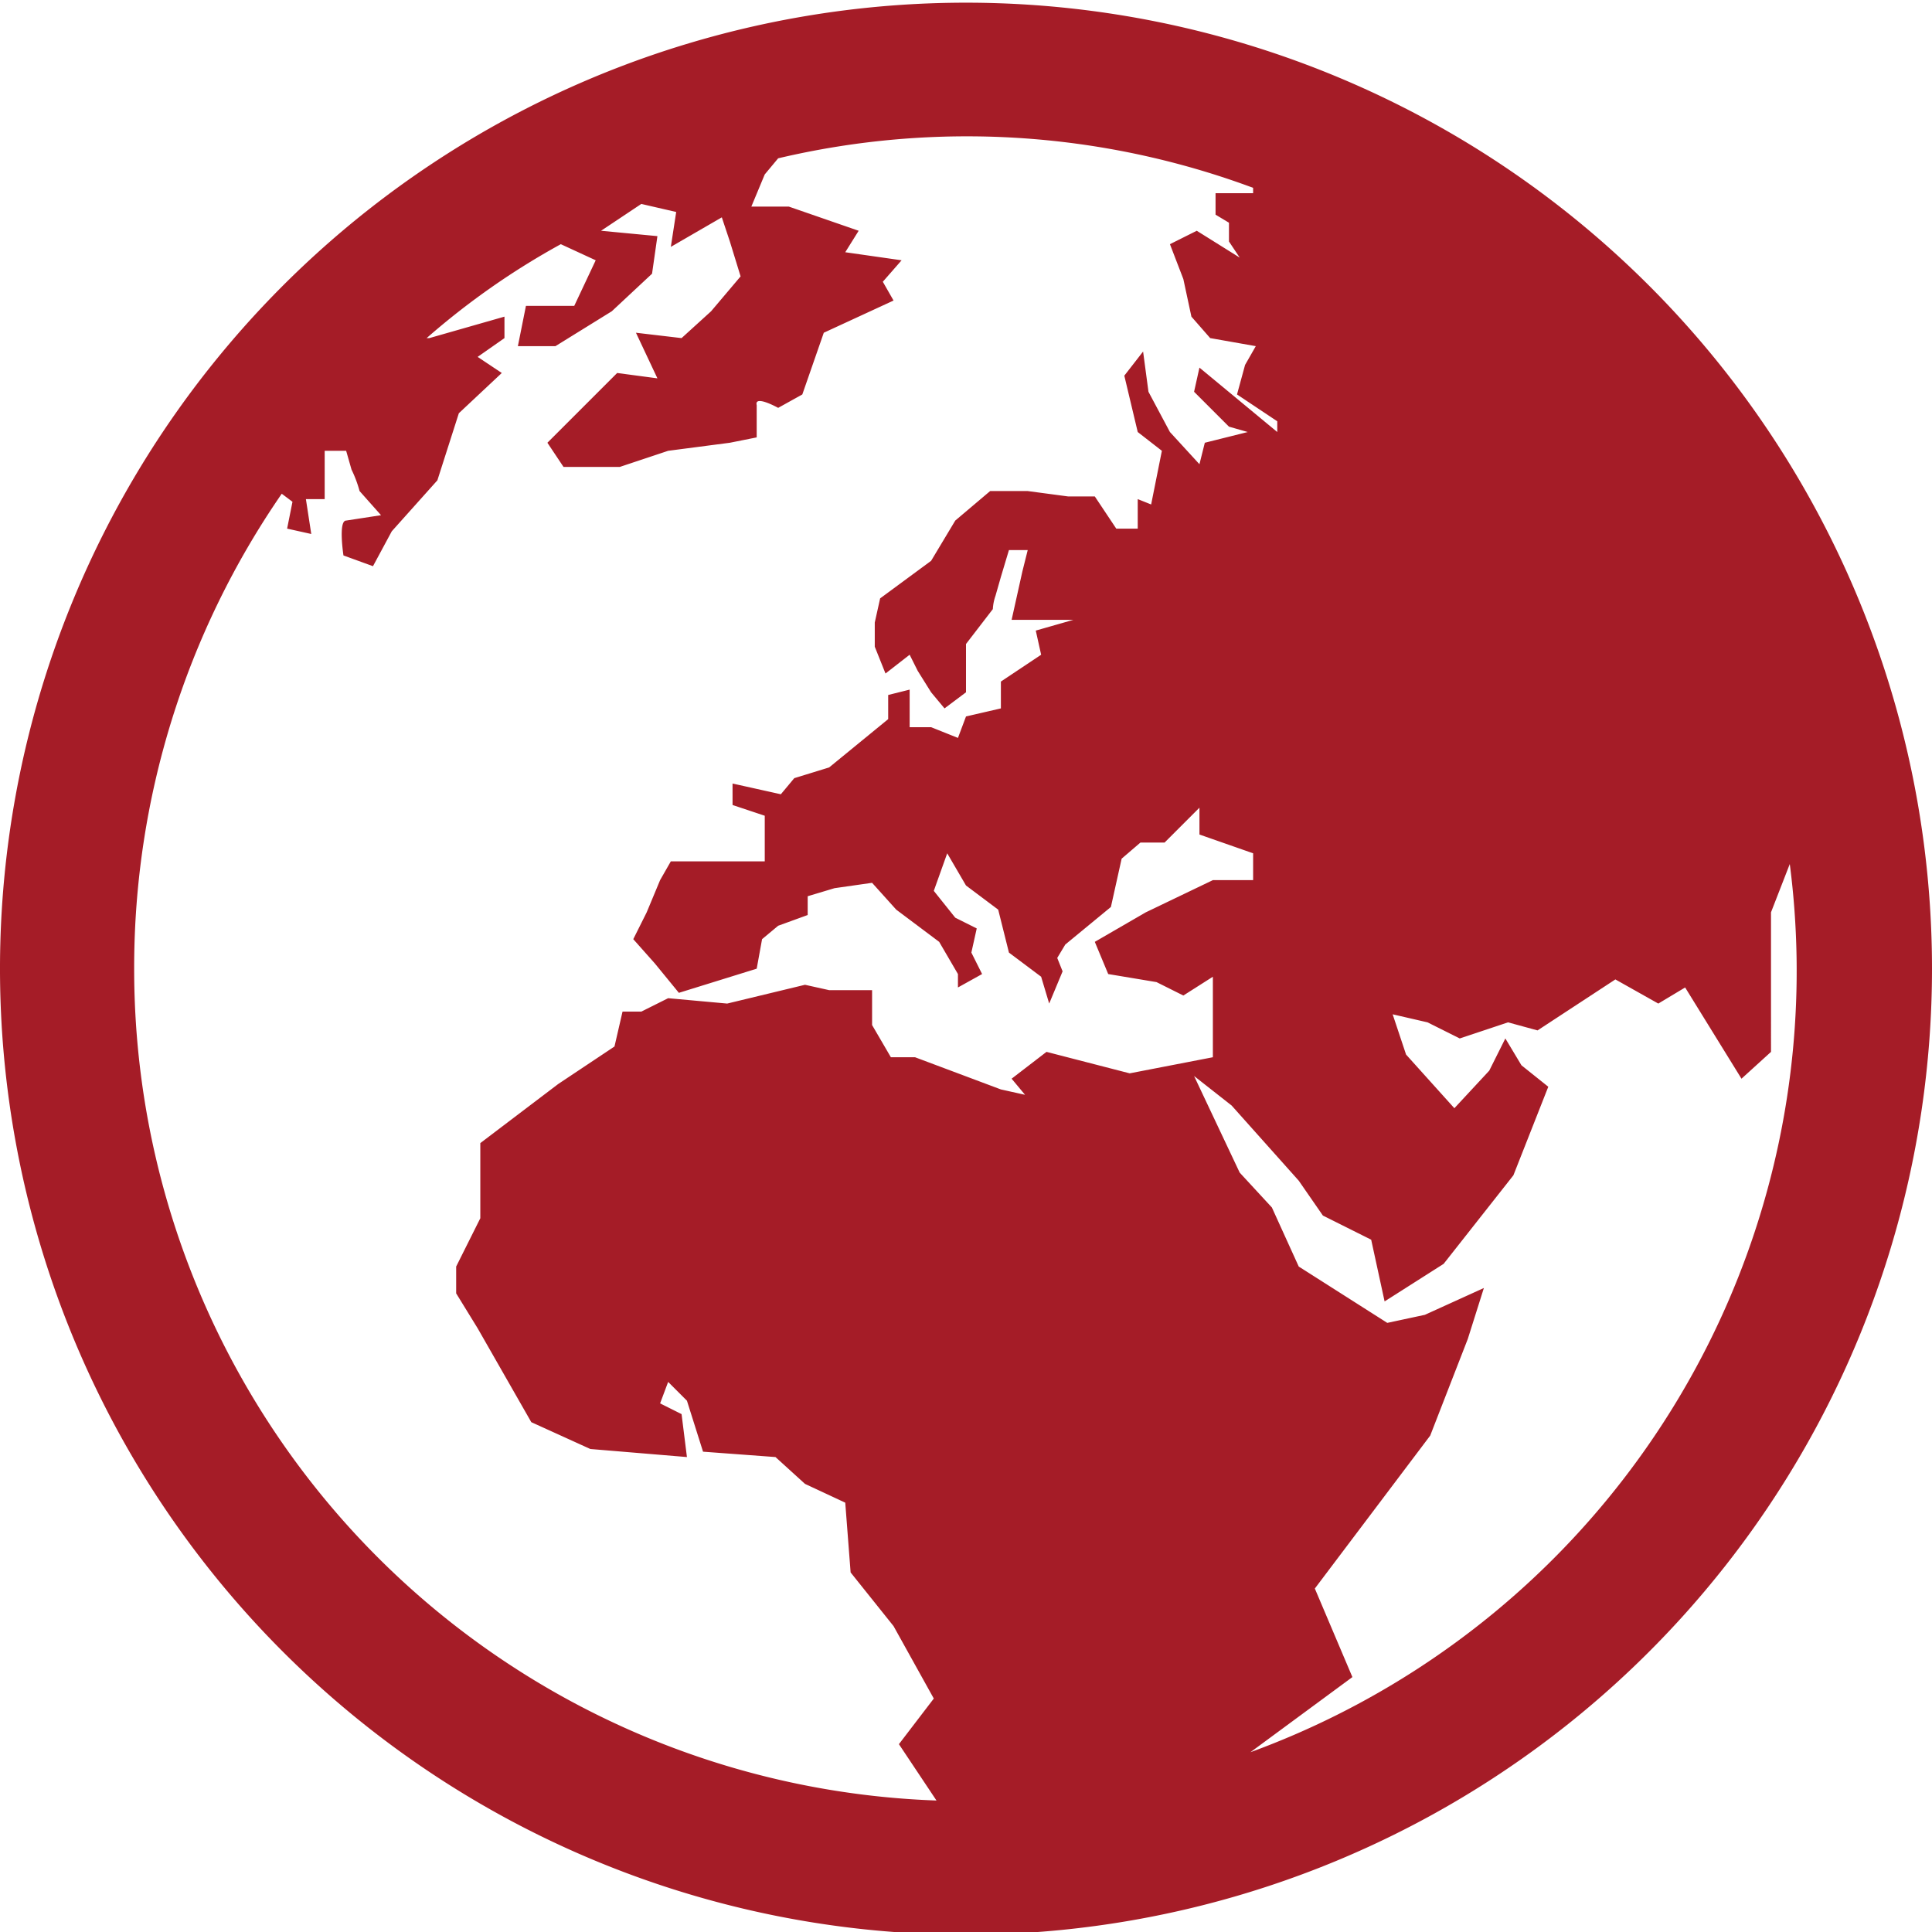 <?xml version="1.0" encoding="UTF-8"?> <svg xmlns="http://www.w3.org/2000/svg" id="Layer_1" data-name="Layer 1" width="72" height="72" viewBox="0 0 72 72"><defs><style>.cls-1{fill:#a51c27;fill-rule:evenodd;}</style></defs><path class="cls-1" d="M36,.1a36,36,0,1,0,36,36A36,36,0,0,0,36,.1ZM5,36.1a31.1,31.1,0,0,1,5.5-17.7l.4.3-.2,1,.9.2-.2-1.3h.7V16.8h.8l.2.7a4.4,4.4,0,0,1,.3.8l.8.9-1.3.2c-.3,0-.1,1.3-.1,1.3l1.1.4.7-1.3,1.7-1.9.8-2.5,1.6-1.5-.9-.6,1-.7v-.8l-2.8.8h-.1a28.1,28.1,0,0,1,5-3.5l1.3.6-.8,1.7H19.6l-.3,1.5h1.4l2.1-1.3,1.5-1.4.2-1.4-2.1-.2,1.5-1,1.3.3L25,9.2l1.9-1.1.3.9.4,1.3-1.1,1.3-1.1,1-1.7-.2.8,1.7L23,13.9l-2.6,2.6.6.9h2.1l1.8-.6,2.3-.3,1-.2V15.1c-.1-.4.8.1.8.1l.9-.5.8-2.3,2.6-1.2-.4-.7.7-.8-2.1-.3.5-.8-2.6-.9H28l.5-1.2.5-.6h0A30.6,30.6,0,0,1,46.7,7v.2H45.3v.8l.5.3V9l.4.6-1.6-1-1,.5.5,1.3.3,1.4.7.8,1.7.3-.4.7-.3,1.1,1.5,1v.4l-2.9-2.4-.2.9,1.3,1.3.7.2-1.6.4-.2.8-1.1-1.2-.8-1.5-.2-1.5-.7.9.5,2.1.9.7-.4,2-.5-.2v1.1h-.8l-.8-1.2h-1l-1.5-.2H36.9l-1.3,1.1-.9,1.5-1.9,1.4-.2.9v.9l.4,1,.9-.7.3.6.5.8h0l.5.6.8-.6V24l1-1.3a1.8,1.8,0,0,1,.1-.5l.2-.7.3-1h.7l-.2.8-.4,1.8H40l-1.4.4.2.9-1.5,1v1l-1.3.3-.3.8-1-.4h-.8V25.7l-.8.2v.9l-2.2,1.8-1.3.4-.5.6-1.8-.4V30l1.2.4v1.7H25l-.4.7-.5,1.2L23.6,35l.8.9.9,1.1,2.9-.9.2-1.1.6-.5,1.1-.4v-.7l1-.3,1.4-.2.9,1,1.6,1.2.7,1.2v.5l.9-.5-.4-.8.2-.9-.8-.4-.8-1,.5-1.4L36,33l1.2.9.4,1.6,1.2.9.3,1,.5-1.2-.2-.5.3-.5,1.7-1.4.4-1.8.7-.6h.9l1.3-1.3v1l2,.7v1H45.2l-2.5,1.2-1.9,1.1.5,1.2,1.8.3,1,.5,1.1-.7v3l-3.1.6L39,39.2l-1.3,1,.5.6-.9-.2-3.2-1.2h-.9l-.7-1.2V36.9H30.9l-.9-.2-2.9.7-2.2-.2-1,.5h-.7L22.9,39l-2.1,1.4-2.9,2.2v2.8l-.9,1.8v1l.8,1.3,2,3.5L22,54l3.6.3-.2-1.6-.8-.4.3-.8.7.7.6,1.9,2.7.2,1.1,1,1.5.7.2,2.6,1.6,2,1.5,2.7L33.5,65l1.4,2.1A31,31,0,0,1,5,36.1ZM46.6,65.3l3.8-2.8L49,59.2l4.3-5.7,1.4-3.6.6-1.9-2.2,1-1.4.3-3.3-2.1-1-2.2-1.2-1.3-1.7-3.6,1.4,1.1L48.4,44l.9,1.3,1.8.9.5,2.3,2.2-1.4,2.6-3.3,1.3-3.3-1-.8-.6-1-.6,1.2-1.3,1.4-1.8-2-.5-1.5,1.3.3,1.2.6,1.8-.6,1.1.3,2.9-1.9,1.6.9,1-.6,2.1,3.4,1.1-1V34l.7-1.8A31,31,0,0,1,46.6,65.3Z"></path></svg> 